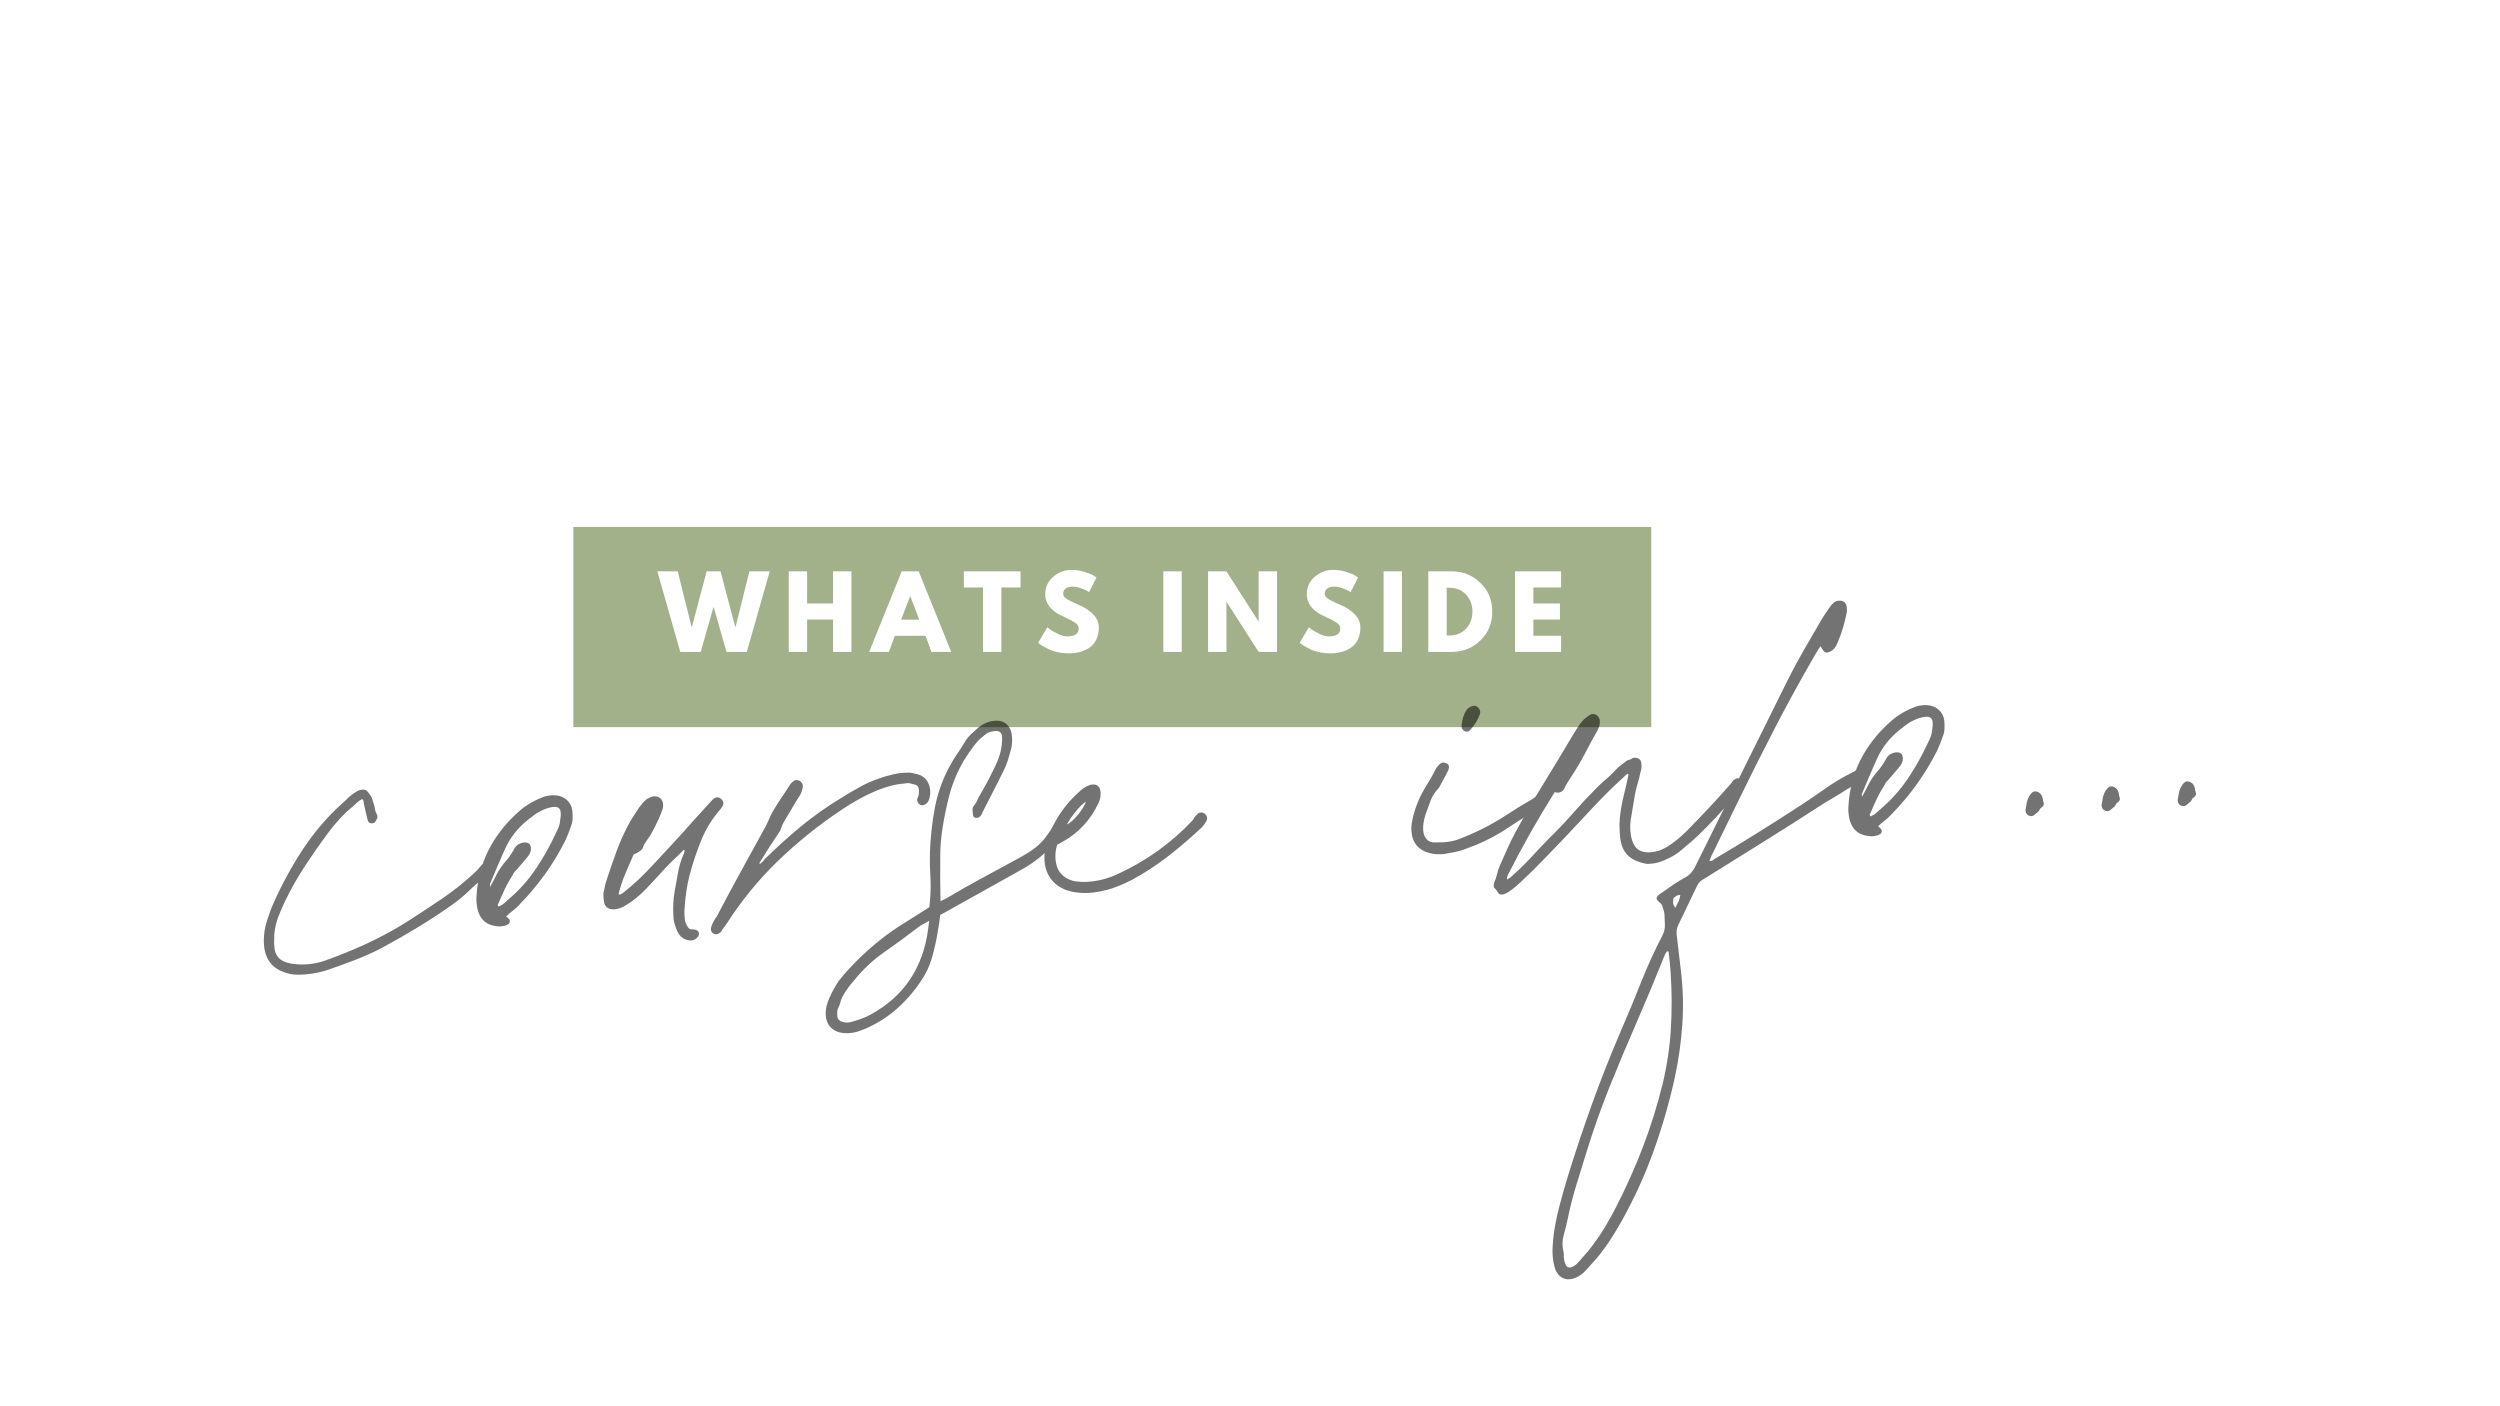<svg xmlns="http://www.w3.org/2000/svg" xmlns:xlink="http://www.w3.org/1999/xlink" width="1920" zoomAndPan="magnify" viewBox="0 0 1440 810" height="1080" preserveAspectRatio="xMidYMid meet" version="1.0"><defs><filter x="0%" y="0%" width="100%" height="100%" id="8347a5013a"><feColorMatrix values="0 0 0 0 1 0 0 0 0 1 0 0 0 0 1 0 0 0 1 0" color-interpolation-filters="sRGB"/></filter><g/><mask id="b5522bc93e"><g filter="url(#8347a5013a)"><rect x="-144" width="1728" fill="#000000" y="-81" height="972" fill-opacity="0.55"/></g></mask><clipPath id="84951eb0c7"><rect x="0" width="1178" y="0" height="641"/></clipPath></defs><rect x="-144" width="1728" fill="#ffffff" y="-81" height="972" fill-opacity="1"/><rect x="-144" width="1728" fill="#ffffff" y="-81" height="972" fill-opacity="1"/><path fill="#a3b18a" d="M 330.242 303.523 L 951.117 303.523 L 951.117 418.84 L 330.242 418.84 L 330.242 303.523 " fill-opacity="1" fill-rule="nonzero"/><g fill="#ffffff" fill-opacity="1"><g transform="translate(379.465, 375.503)"><g><path d="M 38.984 0 L 31.562 -26.047 L 24.125 0 L 12.375 0 L -0.844 -46.406 L 10.906 -46.406 L 18.844 -14.562 L 19.125 -14.562 L 27.562 -46.406 L 35.547 -46.406 L 43.984 -14.562 L 44.266 -14.562 L 52.203 -46.406 L 63.906 -46.406 L 50.688 0 Z M 38.984 0 "/></g></g></g><g fill="#ffffff" fill-opacity="1"><g transform="translate(450.938, 375.503)"><g><path d="M 13.953 -18.625 L 13.953 0 L 3.375 0 L 3.375 -46.406 L 13.953 -46.406 L 13.953 -27.906 L 28.906 -27.906 L 28.906 -46.406 L 39.484 -46.406 L 39.484 0 L 28.906 0 L 28.906 -18.625 Z M 13.953 -18.625 "/></g></g></g><g fill="#ffffff" fill-opacity="1"><g transform="translate(502.223, 375.503)"><g><path d="M 26.938 -46.406 L 45.672 0 L 34.312 0 L 30.875 -9.281 L 13.219 -9.281 L 9.781 0 L -1.578 0 L 17.156 -46.406 Z M 27.281 -18.562 L 22.109 -32.062 L 22 -32.062 L 16.812 -18.562 Z M 27.281 -18.562 "/></g></g></g><g fill="#ffffff" fill-opacity="1"><g transform="translate(554.746, 375.503)"><g><path d="M 0.453 -37.125 L 0.453 -46.406 L 33.078 -46.406 L 33.078 -37.125 L 22.047 -37.125 L 22.047 0 L 11.469 0 L 11.469 -37.125 Z M 0.453 -37.125 "/></g></g></g><g fill="#ffffff" fill-opacity="1"><g transform="translate(596.698, 375.503)"><g><path d="M 20.469 -47.25 C 22.988 -47.25 25.445 -46.883 27.844 -46.156 C 30.238 -45.426 32.02 -44.703 33.188 -43.984 L 34.875 -42.859 L 30.594 -34.422 C 30.258 -34.648 29.789 -34.941 29.188 -35.297 C 28.594 -35.648 27.469 -36.125 25.812 -36.719 C 24.164 -37.32 22.629 -37.625 21.203 -37.625 C 19.441 -37.625 18.082 -37.25 17.125 -36.5 C 16.164 -35.75 15.688 -34.738 15.688 -33.469 C 15.688 -32.832 15.91 -32.238 16.359 -31.688 C 16.816 -31.145 17.586 -30.566 18.672 -29.953 C 19.766 -29.336 20.723 -28.844 21.547 -28.469 C 22.367 -28.094 23.645 -27.531 25.375 -26.781 C 28.375 -25.5 30.93 -23.758 33.047 -21.562 C 35.16 -19.375 36.219 -16.895 36.219 -14.125 C 36.219 -11.457 35.738 -9.129 34.781 -7.141 C 33.832 -5.148 32.52 -3.594 30.844 -2.469 C 29.176 -1.344 27.332 -0.508 25.312 0.031 C 23.289 0.57 21.098 0.844 18.734 0.844 C 16.703 0.844 14.711 0.633 12.766 0.219 C 10.816 -0.188 9.188 -0.695 7.875 -1.312 C 6.562 -1.938 5.379 -2.547 4.328 -3.141 C 3.273 -3.742 2.508 -4.254 2.031 -4.672 L 1.297 -5.281 L 6.578 -14.172 C 7.023 -13.797 7.645 -13.316 8.438 -12.734 C 9.227 -12.16 10.625 -11.383 12.625 -10.406 C 14.633 -9.426 16.406 -8.938 17.938 -8.938 C 22.406 -8.938 24.641 -10.457 24.641 -13.5 C 24.641 -14.133 24.477 -14.723 24.156 -15.266 C 23.844 -15.816 23.281 -16.363 22.469 -16.906 C 21.664 -17.445 20.953 -17.875 20.328 -18.188 C 19.711 -18.508 18.703 -19 17.297 -19.656 C 15.891 -20.312 14.848 -20.812 14.172 -21.156 C 11.359 -22.539 9.18 -24.27 7.641 -26.344 C 6.109 -28.426 5.344 -30.672 5.344 -33.078 C 5.344 -37.234 6.879 -40.633 9.953 -43.281 C 13.023 -45.926 16.531 -47.25 20.469 -47.25 Z M 20.469 -47.25 "/></g></g></g><g fill="#ffffff" fill-opacity="1"><g transform="translate(642.923, 375.503)"><g/></g></g><g fill="#ffffff" fill-opacity="1"><g transform="translate(666.712, 375.503)"><g><path d="M 13.953 -46.406 L 13.953 0 L 3.375 0 L 3.375 -46.406 Z M 13.953 -46.406 "/></g></g></g><g fill="#ffffff" fill-opacity="1"><g transform="translate(692.47, 375.503)"><g><path d="M 13.953 -28.797 L 13.953 0 L 3.375 0 L 3.375 -46.406 L 13.953 -46.406 L 32.406 -17.609 L 32.516 -17.609 L 32.516 -46.406 L 43.094 -46.406 L 43.094 0 L 32.516 0 L 14.062 -28.797 Z M 13.953 -28.797 "/></g></g></g><g fill="#ffffff" fill-opacity="1"><g transform="translate(747.354, 375.503)"><g><path d="M 20.469 -47.25 C 22.988 -47.25 25.445 -46.883 27.844 -46.156 C 30.238 -45.426 32.02 -44.703 33.188 -43.984 L 34.875 -42.859 L 30.594 -34.422 C 30.258 -34.648 29.789 -34.941 29.188 -35.297 C 28.594 -35.648 27.469 -36.125 25.812 -36.719 C 24.164 -37.32 22.629 -37.625 21.203 -37.625 C 19.441 -37.625 18.082 -37.25 17.125 -36.5 C 16.164 -35.75 15.688 -34.738 15.688 -33.469 C 15.688 -32.832 15.91 -32.238 16.359 -31.688 C 16.816 -31.145 17.586 -30.566 18.672 -29.953 C 19.766 -29.336 20.723 -28.844 21.547 -28.469 C 22.367 -28.094 23.645 -27.531 25.375 -26.781 C 28.375 -25.5 30.93 -23.758 33.047 -21.562 C 35.16 -19.375 36.219 -16.895 36.219 -14.125 C 36.219 -11.457 35.738 -9.129 34.781 -7.141 C 33.832 -5.148 32.52 -3.594 30.844 -2.469 C 29.176 -1.344 27.332 -0.508 25.312 0.031 C 23.289 0.57 21.098 0.844 18.734 0.844 C 16.703 0.844 14.711 0.633 12.766 0.219 C 10.816 -0.188 9.188 -0.695 7.875 -1.312 C 6.562 -1.938 5.379 -2.547 4.328 -3.141 C 3.273 -3.742 2.508 -4.254 2.031 -4.672 L 1.297 -5.281 L 6.578 -14.172 C 7.023 -13.797 7.645 -13.316 8.438 -12.734 C 9.227 -12.16 10.625 -11.383 12.625 -10.406 C 14.633 -9.426 16.406 -8.938 17.938 -8.938 C 22.406 -8.938 24.641 -10.457 24.641 -13.5 C 24.641 -14.133 24.477 -14.723 24.156 -15.266 C 23.844 -15.816 23.281 -16.363 22.469 -16.906 C 21.664 -17.445 20.953 -17.875 20.328 -18.188 C 19.711 -18.508 18.703 -19 17.297 -19.656 C 15.891 -20.312 14.848 -20.812 14.172 -21.156 C 11.359 -22.539 9.18 -24.27 7.641 -26.344 C 6.109 -28.426 5.344 -30.672 5.344 -33.078 C 5.344 -37.234 6.879 -40.633 9.953 -43.281 C 13.023 -45.926 16.531 -47.25 20.469 -47.25 Z M 20.469 -47.25 "/></g></g></g><g fill="#ffffff" fill-opacity="1"><g transform="translate(793.579, 375.503)"><g><path d="M 13.953 -46.406 L 13.953 0 L 3.375 0 L 3.375 -46.406 Z M 13.953 -46.406 "/></g></g></g><g fill="#ffffff" fill-opacity="1"><g transform="translate(819.336, 375.503)"><g><path d="M 3.375 -46.406 L 16.812 -46.406 C 23.27 -46.406 28.785 -44.203 33.359 -39.797 C 37.93 -35.391 40.219 -29.867 40.219 -23.234 C 40.219 -16.555 37.938 -11.016 33.375 -6.609 C 28.82 -2.203 23.301 0 16.812 0 L 3.375 0 Z M 13.953 -9.453 L 15.578 -9.453 C 19.441 -9.453 22.602 -10.754 25.062 -13.359 C 27.52 -15.961 28.766 -19.234 28.797 -23.172 C 28.797 -27.109 27.566 -30.391 25.109 -33.016 C 22.66 -35.641 19.484 -36.953 15.578 -36.953 L 13.953 -36.953 Z M 13.953 -9.453 "/></g></g></g><g fill="#ffffff" fill-opacity="1"><g transform="translate(869.273, 375.503)"><g><path d="M 29.922 -46.406 L 29.922 -37.125 L 13.953 -37.125 L 13.953 -27.906 L 29.25 -27.906 L 29.25 -18.625 L 13.953 -18.625 L 13.953 -9.281 L 29.922 -9.281 L 29.922 0 L 3.375 0 L 3.375 -46.406 Z M 29.922 -46.406 "/></g></g></g><g mask="url(#b5522bc93e)"><g transform="matrix(1, 0, 0, 1, 124, 148)"><g clip-path="url(#84951eb0c7)"><g fill="#000000" fill-opacity="1"><g transform="translate(47.822, 408.569)"><g><path d="M 0.094 4.875 C -3.145 4.945 -6.445 4.25 -9.812 2.781 C -16.383 -0.062 -19.738 -5.801 -19.875 -14.438 C -19.863 -18.551 -19.27 -22.414 -18.094 -26.031 C -17.508 -27.914 -16.883 -29.766 -16.219 -31.578 C -15.562 -33.398 -14.859 -35.113 -14.109 -36.719 C -9.285 -47.531 -3.648 -57.828 2.797 -67.609 C 9.242 -77.391 16.883 -86.254 25.719 -94.203 C 26.645 -94.973 27.539 -95.812 28.406 -96.719 C 29.281 -97.625 30.191 -98.398 31.141 -99.047 L 33.984 -100.906 C 34.672 -101.227 35.258 -101.441 35.75 -101.547 C 36.238 -101.66 36.695 -101.727 37.125 -101.75 C 38.258 -101.832 39.172 -101.473 39.859 -100.672 C 40.547 -99.867 41.203 -98.988 41.828 -98.031 C 42.148 -97.488 42.398 -96.938 42.578 -96.375 C 42.766 -95.82 42.945 -95.195 43.125 -94.5 C 43.633 -93.258 43.961 -92.039 44.109 -90.844 C 44.254 -89.645 44.656 -88.5 45.312 -87.406 C 45.457 -87.133 45.547 -86.785 45.578 -86.359 C 45.617 -85.805 45.508 -85.305 45.25 -84.859 C 45 -84.422 44.75 -83.977 44.5 -83.531 C 44.258 -82.801 43.57 -82.398 42.438 -82.328 C 41.176 -82.242 40.363 -82.832 40 -84.094 C 39.812 -84.789 39.617 -85.555 39.422 -86.391 C 39.223 -87.223 39.02 -88.062 38.812 -88.906 L 37.609 -94.344 C 37.742 -94.633 37.727 -94.914 37.562 -95.188 C 37.395 -95.457 37.148 -95.867 36.828 -96.422 C 35.742 -95.785 34.766 -95.082 33.891 -94.312 C 33.023 -93.539 32.191 -92.781 31.391 -92.031 C 26.004 -87.562 21.102 -82.281 16.688 -76.188 C 12.258 -70.219 7.984 -64.082 3.859 -57.781 C -0.266 -51.488 -4.008 -44.898 -7.375 -38.016 C -8.875 -34.93 -10.227 -31.828 -11.438 -28.703 C -12.656 -25.578 -13.438 -22.297 -13.781 -18.859 C -13.883 -18.297 -13.91 -17.66 -13.859 -16.953 C -13.816 -16.254 -13.848 -15.547 -13.953 -14.828 C -13.973 -13.117 -13.863 -11.426 -13.625 -9.75 C -12.938 -5.812 -10.566 -3.27 -6.516 -2.125 C -5.359 -1.77 -4.207 -1.523 -3.062 -1.391 C -1.914 -1.254 -0.844 -1.148 0.156 -1.078 C 5.551 -0.867 10.602 -1.586 15.312 -3.234 C 20.02 -4.891 24.582 -6.645 29 -8.5 C 34.801 -10.863 40.516 -13.473 46.141 -16.328 C 51.766 -19.18 57.098 -22.188 62.141 -25.344 C 69.078 -29.77 75.906 -34.258 82.625 -38.812 C 89.344 -43.375 95.641 -48.395 101.516 -53.875 C 102.586 -54.801 103.551 -55.828 104.406 -56.953 C 105.258 -58.078 106.227 -59.023 107.312 -59.797 C 107.844 -60.117 108.344 -60.469 108.812 -60.844 C 109.289 -61.227 109.816 -61.375 110.391 -61.281 C 111.535 -61.207 112.422 -60.691 113.047 -59.734 C 113.68 -58.785 113.68 -57.727 113.047 -56.562 C 112.422 -55.227 111.633 -54.254 110.688 -53.641 C 106.477 -50.816 102.641 -47.691 99.172 -44.266 C 95.711 -40.836 91.953 -37.723 87.891 -34.922 C 81.648 -30.535 75.254 -26.352 68.703 -22.375 C 62.16 -18.395 55.469 -14.555 48.625 -10.859 C 43.414 -8.098 38.008 -5.648 32.406 -3.516 C 26.812 -1.379 21.172 0.656 15.484 2.594 C 12.973 3.32 10.414 3.879 7.812 4.266 C 5.219 4.648 2.645 4.852 0.094 4.875 Z M 0.094 4.875 "/></g></g></g><g fill="#000000" fill-opacity="1"><g transform="translate(161.106, 401.125)"><g><path d="M 3.234 -15.531 C 2.672 -15.488 2.176 -15.488 1.75 -15.531 C 1.32 -15.582 0.816 -15.656 0.234 -15.75 C -6.492 -16.727 -10.129 -21.379 -10.672 -29.703 C -10.754 -30.984 -10.727 -32.227 -10.594 -33.438 C -10.457 -34.645 -10.363 -35.82 -10.312 -36.969 C -9.207 -46.258 -6.523 -54.656 -2.266 -62.156 C 1.984 -69.664 7.598 -76.422 14.578 -82.422 C 16.586 -84.109 18.723 -85.594 20.984 -86.875 C 23.242 -88.156 25.547 -89.234 27.891 -90.109 C 29.422 -90.617 30.895 -90.922 32.312 -91.016 C 35.977 -91.254 38.898 -90.453 41.078 -88.609 C 43.254 -86.773 44.438 -84.375 44.625 -81.406 C 44.719 -79.988 44.738 -78.602 44.688 -77.25 C 44.633 -75.906 44.359 -74.648 43.859 -73.484 C 43.391 -72.047 42.852 -70.555 42.25 -69.016 C 41.645 -67.484 41.031 -66.062 40.406 -64.75 C 33.633 -51.27 24.738 -38.914 13.719 -27.688 C 12.781 -26.633 11.641 -25.602 10.297 -24.594 C 8.953 -23.594 7.68 -22.484 6.484 -21.266 L 7.594 -20.266 C 8.207 -19.742 8.531 -19.203 8.562 -18.641 C 8.633 -17.648 8.113 -16.91 7 -16.422 C 6.039 -15.93 4.785 -15.633 3.234 -15.531 Z M 2.047 -26.922 L 3.078 -27.422 C 4.18 -27.922 5.133 -28.586 5.938 -29.422 C 6.738 -30.254 7.547 -30.984 8.359 -31.609 C 14.254 -36.672 19.363 -42.426 23.688 -48.875 C 28.008 -55.32 31.785 -62.062 35.016 -69.094 C 35.641 -70.27 36.195 -71.473 36.688 -72.703 C 37.176 -73.93 37.453 -75.191 37.516 -76.484 C 37.609 -77.203 37.703 -77.879 37.797 -78.516 C 37.898 -79.16 37.926 -79.836 37.875 -80.547 L 37.844 -81.188 C 37.688 -83.445 36.41 -84.5 34.016 -84.344 C 32.742 -84.258 31.551 -84.035 30.438 -83.672 C 29.332 -83.316 28.227 -82.891 27.125 -82.391 C 25.613 -81.711 24.18 -80.867 22.828 -79.859 C 21.473 -78.859 20.125 -77.82 18.781 -76.75 C 12.988 -72.094 8.641 -66.516 5.734 -60.016 C 2.828 -53.523 -0.031 -46.852 -2.844 -40 C -2.969 -39.852 -2.988 -39.641 -2.906 -39.359 C -2.82 -39.086 -2.828 -38.664 -2.922 -38.094 C -2.16 -39.414 -1.43 -40.738 -0.734 -42.062 C -0.035 -43.383 0.551 -44.562 1.031 -45.594 C 2.414 -48.227 4.098 -50.672 6.078 -52.922 C 8.066 -55.18 9.754 -57.633 11.141 -60.281 C 11.91 -61.602 12.844 -62.516 13.938 -63.016 C 14.207 -63.172 14.617 -63.336 15.172 -63.516 C 15.723 -63.703 16.285 -63.812 16.859 -63.844 C 19.266 -64 20.547 -62.953 20.703 -60.703 C 20.816 -58.859 20.145 -57.109 18.688 -55.453 L 12.969 -48.703 C 12.438 -48.098 11.898 -47.531 11.359 -47 C 10.828 -46.477 10.445 -45.852 10.219 -45.125 C 8.551 -42.602 7.094 -40.023 5.844 -37.391 C 4.594 -34.754 3.352 -31.977 2.125 -29.062 C 2 -28.77 1.844 -28.473 1.656 -28.172 C 1.469 -27.879 1.598 -27.461 2.047 -26.922 Z M 2.047 -26.922 "/></g></g></g><g fill="#000000" fill-opacity="1"><g transform="translate(237.546, 396.103)"><g><path d="M 34.922 -2.516 C 32.641 -2.93 30.789 -4.156 29.375 -6.188 C 28.727 -7.27 28.227 -8.332 27.875 -9.375 C 27.531 -10.426 27.18 -11.504 26.828 -12.609 C 26.629 -13.305 26.504 -14.039 26.453 -14.812 C 26.398 -15.594 26.359 -16.266 26.328 -16.828 C 26.172 -19.223 26.156 -21.594 26.281 -23.938 C 26.406 -26.281 26.68 -28.609 27.109 -30.922 C 27.734 -34.359 28.352 -37.832 28.969 -41.344 C 29.582 -44.863 30.566 -48.227 31.922 -51.438 C 32.422 -52.457 32.719 -53.398 32.812 -54.266 L 32.344 -54.656 L 28.969 -51.234 C 25.75 -48.336 22.656 -45.227 19.688 -41.906 C 16.719 -38.594 13.703 -35.348 10.641 -32.172 C 8.922 -30.359 7.082 -28.645 5.125 -27.031 C 3.176 -25.414 1.113 -23.969 -1.062 -22.688 C -2.02 -22.062 -3.082 -21.531 -4.25 -21.094 C -5.426 -20.656 -6.508 -20.406 -7.5 -20.344 C -11.445 -20.082 -13.551 -21.926 -13.812 -25.875 L -13.906 -27.156 C -13.938 -27.719 -13.969 -28.242 -14 -28.734 C -14.031 -29.234 -13.992 -29.703 -13.891 -30.141 C -13.648 -31.016 -13.453 -31.879 -13.297 -32.734 C -13.148 -33.598 -12.969 -34.457 -12.75 -35.312 C -10.75 -41.539 -8.633 -47.703 -6.406 -53.797 C -4.176 -59.898 -1.477 -65.754 1.688 -71.359 C 2.457 -72.68 3.266 -73.973 4.109 -75.234 C 4.953 -76.492 5.82 -77.797 6.719 -79.141 C 7.363 -80.023 8.047 -80.879 8.766 -81.703 C 9.492 -82.535 10.266 -83.258 11.078 -83.875 C 11.766 -84.207 12.414 -84.535 13.031 -84.859 C 13.656 -85.18 14.32 -85.363 15.031 -85.406 C 16.582 -85.508 17.844 -85.133 18.812 -84.281 C 19.781 -83.438 20.316 -82.234 20.422 -80.672 C 20.484 -79.68 20.336 -78.676 19.984 -77.656 C 19.641 -76.645 19.281 -75.707 18.906 -74.844 C 18.039 -72.781 17.109 -70.723 16.109 -68.672 C 15.109 -66.629 14.039 -64.648 12.906 -62.734 C 12.258 -61.703 11.508 -60.625 10.656 -59.5 C 9.801 -58.383 9.203 -57.25 8.859 -56.094 C 8.754 -55.52 8.438 -55.004 7.906 -54.547 C 7.375 -54.086 6.832 -53.695 6.281 -53.375 C 5.875 -53.062 5.426 -52.816 4.938 -52.641 C 4.457 -52.473 3.945 -52.234 3.406 -51.922 C 1.789 -48.266 0.188 -44.539 -1.406 -40.75 C -3 -36.957 -4.301 -33.039 -5.312 -29 C -5.176 -29.008 -5.066 -28.984 -4.984 -28.922 C -4.91 -28.859 -4.805 -28.828 -4.672 -28.828 C -4.098 -28.867 -3.645 -29.039 -3.312 -29.344 C -2.977 -29.645 -2.672 -29.879 -2.391 -30.047 C 0.566 -32.359 3.414 -34.805 6.156 -37.391 C 8.895 -39.984 11.523 -42.645 14.047 -45.375 C 18.148 -49.758 22.188 -54.098 26.156 -58.391 C 30.125 -62.691 34.086 -67.098 38.047 -71.609 C 39.629 -73.422 41.211 -75.156 42.797 -76.812 C 44.391 -78.477 46.051 -80.297 47.781 -82.266 C 48.551 -83.16 49.145 -83.766 49.562 -84.078 C 50.238 -84.547 50.859 -84.801 51.422 -84.844 C 52.273 -84.895 53.078 -84.586 53.828 -83.922 C 55.18 -82.734 55.477 -81.406 54.719 -79.938 C 54.219 -79.07 53.836 -78.484 53.578 -78.172 C 48.828 -72.754 45.102 -66.766 42.406 -60.203 C 39.719 -53.641 37.469 -46.898 35.656 -39.984 C 34.863 -36.953 34.25 -33.898 33.812 -30.828 C 33.375 -27.754 33.047 -24.645 32.828 -21.5 C 32.723 -20.781 32.664 -20 32.656 -19.156 C 32.645 -18.312 32.664 -17.535 32.719 -16.828 C 32.781 -15.836 32.867 -14.922 32.984 -14.078 C 33.109 -13.234 33.422 -12.332 33.922 -11.375 C 34.242 -10.688 34.633 -10.07 35.094 -9.531 C 35.562 -8.988 36.219 -8.75 37.062 -8.812 C 37.625 -8.844 38.336 -8.75 39.203 -8.531 C 40.367 -8.188 40.988 -7.445 41.062 -6.312 C 41.102 -5.613 40.859 -4.961 40.328 -4.359 C 38.891 -2.691 37.086 -2.078 34.922 -2.516 Z M 34.922 -2.516 "/></g></g></g><g fill="#000000" fill-opacity="1"><g transform="translate(318.856, 390.76)"><g><path d="M 92.641 -85.406 C 93.242 -82.758 93.062 -80.195 92.094 -77.719 C 91.352 -76.113 90.207 -75.188 88.656 -74.938 C 87.664 -74.875 86.863 -75.211 86.25 -75.953 C 85.633 -76.691 85.363 -77.562 85.438 -78.562 C 85.562 -78.852 85.68 -79.145 85.797 -79.438 C 85.922 -79.727 86.047 -80.02 86.172 -80.312 C 86.285 -80.75 86.363 -81.145 86.406 -81.5 C 86.457 -81.852 86.469 -82.312 86.438 -82.875 C 86.488 -84.164 86.281 -85.148 85.812 -85.828 C 85.344 -86.504 84.32 -86.93 82.75 -87.109 C 81.438 -87.734 79.938 -87.848 78.25 -87.453 C 75.57 -87.273 72.977 -86.852 70.469 -86.188 C 67.969 -85.531 65.406 -84.691 62.781 -83.672 C 59.039 -82.148 55.426 -80.422 51.938 -78.484 C 48.457 -76.555 45.094 -74.488 41.844 -72.281 C 28.656 -63.488 16.457 -53.688 5.25 -42.875 C -5.945 -32.07 -15.852 -19.938 -24.469 -6.469 L -27.188 -2.672 C -27.301 -2.234 -27.562 -1.898 -27.969 -1.672 C -28.375 -1.441 -28.785 -1.172 -29.203 -0.859 C -30.172 -0.504 -31.055 -0.547 -31.859 -0.984 C -32.66 -1.422 -33.164 -2.133 -33.375 -3.125 C -33.438 -3.969 -33.227 -4.977 -32.75 -6.156 C -32.363 -6.883 -31.953 -7.688 -31.516 -8.562 C -31.078 -9.445 -30.586 -10.188 -30.047 -10.781 C -25.516 -19.438 -20.906 -28.031 -16.219 -36.562 C -11.531 -45.102 -6.848 -53.641 -2.172 -62.172 C -1.91 -62.473 -1.688 -62.875 -1.5 -63.375 C -1.32 -63.883 -1.109 -64.363 -0.859 -64.812 C -0.242 -66.133 0.375 -67.488 1 -68.875 C 1.625 -70.258 2.32 -71.547 3.094 -72.734 C 4.5 -75.086 5.941 -77.344 7.422 -79.5 C 8.91 -81.656 10.301 -83.766 11.594 -85.828 C 11.844 -86.273 12.129 -86.719 12.453 -87.156 C 12.773 -87.602 13.141 -87.984 13.547 -88.297 C 14.742 -89.516 16.148 -89.754 17.766 -89.016 C 19.234 -87.973 19.816 -86.66 19.516 -85.078 C 19.41 -84.504 19.238 -83.852 19 -83.125 C 18.77 -82.406 18.461 -81.676 18.078 -80.938 C 16.523 -78.562 14.984 -76.047 13.453 -73.391 C 11.93 -70.742 10.406 -68.164 8.875 -65.656 C 7.969 -64.176 7.41 -62.93 7.203 -61.922 C 7.066 -61.641 6.941 -61.352 6.828 -61.062 C 6.711 -60.781 6.598 -60.492 6.484 -60.203 C 2.453 -54.254 -1.41 -48.254 -5.109 -42.203 C -5.254 -42.191 -5.32 -42.113 -5.312 -41.969 C -5.301 -41.82 -5.363 -41.676 -5.5 -41.531 C -5.195 -41.27 -5.047 -41.141 -5.047 -41.141 C -4.504 -41.598 -4.035 -42.016 -3.641 -42.391 C -3.242 -42.773 -2.91 -43.191 -2.641 -43.641 C 4.129 -50.328 11.145 -56.672 18.406 -62.672 C 25.676 -68.672 33.406 -74.141 41.594 -79.078 C 45.133 -81.297 48.719 -83.41 52.344 -85.422 C 55.969 -87.43 59.859 -89.145 64.016 -90.562 C 66.516 -91.426 69.055 -92.156 71.641 -92.75 C 74.234 -93.352 76.875 -93.672 79.562 -93.703 C 80.688 -93.773 81.719 -93.703 82.656 -93.484 C 83.594 -93.266 84.562 -93.047 85.562 -92.828 C 89.32 -91.797 91.68 -89.32 92.641 -85.406 Z M 92.641 -85.406 "/></g></g></g><g fill="#000000" fill-opacity="1"><g transform="translate(419.012, 384.179)"><g><path d="M -53.938 62.891 C -57.883 63.148 -61.051 62.363 -63.438 60.531 C -65.832 58.695 -67.141 56.082 -67.359 52.688 C -67.473 50.863 -67.336 49.117 -66.953 47.453 C -66.566 45.797 -66.004 44.172 -65.266 42.578 C -64.148 40.086 -62.953 37.77 -61.672 35.625 C -60.398 33.488 -58.906 31.441 -57.188 29.484 C -50.332 21.66 -43.055 14.727 -35.359 8.688 C -31.461 5.613 -27.473 2.805 -23.391 0.266 C -19.305 -2.273 -15.285 -4.812 -11.328 -7.344 L -7.656 -9.719 L -7.297 -14.188 C -6.891 -18.613 -6.832 -23.086 -7.125 -27.609 C -7.426 -32.129 -7.508 -36.586 -7.375 -40.984 C -7.082 -49.516 -6.176 -57.941 -4.656 -66.266 C -3.145 -74.586 -0.379 -82.566 3.641 -90.203 C 5.023 -92.848 6.594 -95.43 8.344 -97.953 C 10.094 -100.484 11.797 -103.145 13.453 -105.938 C 14.223 -107.125 15.145 -108.211 16.219 -109.203 C 17.289 -110.203 18.426 -111.238 19.625 -112.312 C 22.844 -115.207 26.359 -116.785 30.172 -117.047 C 32.984 -117.223 35.258 -116.484 37 -114.828 C 38.75 -113.18 39.727 -110.727 39.938 -107.469 C 40.094 -105.07 39.895 -102.789 39.344 -100.625 C 38.77 -98.469 38.16 -96.336 37.516 -94.234 C 36.879 -92.141 36.051 -90.133 35.031 -88.219 L 31.094 -80.297 L 22.984 -64.453 C 22.867 -64.023 22.719 -63.629 22.531 -63.266 C 22.344 -62.898 22.113 -62.57 21.844 -62.281 C 21.195 -61.52 20.52 -61.117 19.812 -61.078 C 18.258 -60.973 17.43 -61.691 17.328 -63.234 C 17.266 -64.223 17.207 -65.109 17.156 -65.891 C 17.102 -66.672 17.336 -67.359 17.859 -67.953 C 18.523 -68.711 19.047 -69.488 19.422 -70.281 C 19.797 -71.082 20.164 -71.852 20.531 -72.594 L 25.484 -81.422 C 27.504 -85.242 29.258 -88.766 30.75 -91.984 C 31.625 -93.879 32.348 -95.801 32.922 -97.75 C 33.504 -99.707 33.875 -101.613 34.031 -103.469 C 34.125 -104.188 34.18 -104.898 34.203 -105.609 C 34.234 -106.328 34.223 -107.035 34.172 -107.734 C 34.016 -110.141 32.738 -111.266 30.344 -111.109 C 29.352 -111.035 28.332 -110.859 27.281 -110.578 C 26.238 -110.297 25.383 -109.852 24.719 -109.25 C 23.508 -108.312 22.438 -107.422 21.5 -106.578 C 20.562 -105.742 19.633 -104.727 18.719 -103.531 C 16.363 -100.539 14.098 -97.273 11.922 -93.734 C 8.348 -87.535 5.68 -81.117 3.922 -74.484 C 2.16 -67.848 0.742 -60.945 -0.328 -53.781 C -1.016 -49.062 -1.379 -44.359 -1.422 -39.672 C -1.473 -34.992 -1.484 -30.242 -1.453 -25.422 L -1.281 -13.094 C -0.594 -13.426 -0.008 -13.711 0.469 -13.953 C 0.945 -14.203 1.395 -14.414 1.812 -14.594 C 8.488 -18.562 15.25 -22.398 22.094 -26.109 C 28.938 -29.828 35.785 -33.539 42.641 -37.25 C 45.109 -38.551 47.633 -40.031 50.219 -41.688 C 52.801 -43.344 55.02 -45.156 56.875 -47.125 C 58.332 -48.645 59.898 -50.66 61.578 -53.172 C 63.266 -55.691 64.242 -57.035 64.516 -57.203 C 65.191 -57.672 65.812 -57.926 66.375 -57.969 C 67.082 -58.008 67.582 -57.969 67.875 -57.844 C 69.344 -57.094 69.984 -56 69.797 -54.562 C 69.672 -54.125 69.484 -53.688 69.234 -53.25 C 68.984 -52.812 68.727 -52.367 68.469 -51.922 C 67.977 -50.898 67.336 -49.938 66.547 -49.031 C 65.754 -48.133 64.961 -47.227 64.172 -46.312 C 58.891 -40.301 52.484 -35.207 44.953 -31.031 L 7.828 -10.312 C 6.316 -9.5 4.812 -8.648 3.312 -7.766 C 1.812 -6.879 0.238 -6.035 -1.406 -5.234 C -1.594 -3.805 -1.805 -2.227 -2.047 -0.5 C -2.297 1.219 -2.578 2.93 -2.891 4.641 C -3.691 9.516 -4.781 14.41 -6.156 19.328 C -7.539 24.242 -9.727 28.859 -12.719 33.172 C -16.457 38.797 -20.832 43.863 -25.844 48.375 C -30.863 52.895 -36.539 56.641 -42.875 59.609 C -44.664 60.422 -46.461 61.141 -48.266 61.766 C -50.066 62.391 -51.957 62.766 -53.938 62.891 Z M -52.438 56.406 C -50.5 55.852 -48.66 55.27 -46.922 54.656 C -45.18 54.039 -43.426 53.254 -41.656 52.297 C -31.938 46.984 -24.332 40.207 -18.844 31.969 C -13.363 23.738 -9.914 14.266 -8.5 3.547 L -7.781 -1.828 C -9.145 -1.023 -10.375 -0.344 -11.469 0.219 C -12.562 0.789 -13.582 1.457 -14.531 2.219 C -20.738 7.031 -27.062 11.664 -33.5 16.125 C -39.938 20.594 -45.648 25.898 -50.641 32.047 C -51.953 33.547 -53.227 35.113 -54.469 36.75 C -55.707 38.395 -56.836 40.176 -57.859 42.094 C -58.336 43.102 -58.719 44.188 -59 45.344 C -59.281 46.5 -59.738 47.664 -60.375 48.844 C -60.625 49.426 -60.758 50.109 -60.781 50.891 C -60.801 51.672 -60.785 52.414 -60.734 53.125 C -60.641 54.676 -59.719 55.75 -57.969 56.344 C -56.094 56.938 -54.25 56.957 -52.438 56.406 Z M -52.438 56.406 "/></g></g></g><g fill="#000000" fill-opacity="1"><g transform="translate(489.1, 379.574)"><g><path d="M 14.438 -13.281 C 11.195 -13.07 7.922 -13.281 4.609 -13.906 C -0.129 -14.883 -3.914 -16.941 -6.75 -20.078 C -9.582 -23.223 -11.148 -27.125 -11.453 -31.781 C -11.641 -34.613 -11.398 -37.469 -10.734 -40.344 C -10.078 -43.219 -9.191 -45.973 -8.078 -48.609 C -4.141 -57.648 1.516 -65.391 8.891 -71.828 C 9.691 -72.586 10.5 -73.242 11.312 -73.797 C 12.133 -74.348 13.023 -74.797 13.984 -75.141 C 14.816 -75.484 15.52 -75.672 16.094 -75.703 C 19.051 -75.898 20.633 -74.375 20.844 -71.125 C 20.977 -69.008 20.551 -66.926 19.562 -64.875 C 14.957 -55.07 7.93 -47.594 -1.516 -42.438 L -4.188 -40.984 C -5.008 -38.391 -5.328 -35.676 -5.141 -32.844 C -4.742 -26.914 -2 -22.914 3.094 -20.844 C 4.258 -20.344 5.453 -20.023 6.672 -19.891 C 7.891 -19.754 9.062 -19.656 10.188 -19.594 C 13.895 -19.551 17.453 -19.926 20.859 -20.719 C 24.273 -21.508 27.57 -22.648 30.75 -24.141 C 39 -27.941 46.711 -32.414 53.891 -37.562 C 61.066 -42.707 67.703 -48.531 73.797 -55.031 C 74.18 -55.633 74.535 -56.191 74.859 -56.703 C 75.18 -57.223 75.609 -57.719 76.141 -58.188 C 76.797 -59.062 77.617 -59.531 78.609 -59.594 C 79.305 -59.645 79.953 -59.477 80.547 -59.094 C 81.586 -58.32 82.141 -57.441 82.203 -56.453 C 82.242 -55.879 82.078 -55.227 81.703 -54.5 C 80.68 -52.738 79.633 -51.395 78.562 -50.469 C 72.551 -44.832 66.305 -39.492 59.828 -34.453 C 53.359 -29.422 46.426 -24.883 39.031 -20.844 C 36.844 -19.719 34.539 -18.648 32.125 -17.641 C 29.707 -16.629 27.242 -15.758 24.734 -15.031 C 23.066 -14.633 21.359 -14.27 19.609 -13.938 C 17.859 -13.613 16.133 -13.395 14.438 -13.281 Z M 1.422 -52.625 C 3.359 -53.602 5.441 -55.438 7.672 -58.125 C 9.898 -60.82 11.504 -63.41 12.484 -65.891 C 10.703 -64.785 8.664 -62.812 6.375 -59.969 C 4.082 -57.125 2.43 -54.676 1.422 -52.625 Z M 1.422 -52.625 "/></g></g></g><g fill="#000000" fill-opacity="1"><g transform="translate(572.104, 374.12)"><g/></g></g><g fill="#000000" fill-opacity="1"><g transform="translate(699.152, 365.772)"><g><path d="M 20.266 -92.766 C 18.953 -93.535 18.453 -94.785 18.766 -96.516 C 18.941 -97.953 19.234 -99.352 19.641 -100.719 C 20.047 -102.094 20.633 -103.375 21.406 -104.562 C 22.32 -105.895 23.547 -106.75 25.078 -107.125 C 26.473 -107.5 27.633 -107.082 28.562 -105.875 C 29.5 -104.664 29.719 -103.473 29.219 -102.297 C 28.133 -99.254 26.344 -96.305 23.844 -93.453 C 22.781 -92.242 21.586 -92.016 20.266 -92.766 Z M 8.562 -21.828 C 7.156 -21.734 5.77 -21.711 4.406 -21.766 C 3.051 -21.816 1.734 -22.016 0.453 -22.359 C -6.191 -24.047 -9.738 -28.348 -10.188 -35.266 C -10.289 -36.828 -10.211 -38.32 -9.953 -39.75 C -9.691 -41.188 -9.395 -42.625 -9.062 -44.062 C -8.719 -45.375 -8.336 -46.641 -7.922 -47.859 C -7.504 -49.086 -7.055 -50.289 -6.578 -51.469 C -5.234 -54.812 -3.598 -58 -1.672 -61.031 C 0.254 -64.062 2.035 -67.191 3.672 -70.422 C 3.922 -71.016 4.238 -71.535 4.625 -71.984 C 5.02 -72.43 5.422 -72.883 5.828 -73.344 C 6.473 -74.094 7.289 -74.5 8.281 -74.562 C 8.562 -74.582 8.848 -74.531 9.141 -74.406 C 9.441 -74.289 9.738 -74.164 10.031 -74.031 C 10.883 -73.945 11.352 -73.27 11.438 -72 C 11.469 -71.438 11.305 -70.711 10.953 -69.828 L 10.375 -68.734 C 8.863 -65.805 7.41 -63.094 6.016 -60.594 L 5.641 -59.922 C 3.504 -57.797 1.922 -55.383 0.891 -52.688 C -0.129 -50 -1.117 -47.281 -2.078 -44.531 C -2.547 -43.082 -2.906 -41.602 -3.156 -40.094 C -3.414 -38.594 -3.5 -37.066 -3.406 -35.516 C -3.258 -33.391 -2.57 -31.656 -1.344 -30.312 C -0.125 -28.977 1.613 -28.383 3.875 -28.531 C 4.582 -28.582 5.32 -28.598 6.094 -28.578 C 6.875 -28.555 7.617 -28.57 8.328 -28.625 C 9.867 -28.727 11.484 -28.941 13.172 -29.266 C 14.859 -29.586 16.457 -30.082 17.969 -30.75 C 22.801 -32.625 27.281 -34.617 31.406 -36.734 C 36.195 -39.18 40.801 -41.859 45.219 -44.766 C 49.645 -47.68 54.109 -50.422 58.609 -52.984 C 59.441 -53.453 60.266 -54 61.078 -54.625 C 61.891 -55.25 62.547 -56.004 63.047 -56.891 C 63.828 -57.93 64.641 -58.477 65.484 -58.531 C 65.766 -58.551 66.086 -58.5 66.453 -58.375 C 66.816 -58.258 67.223 -58.078 67.672 -57.828 C 68.535 -57.453 69.02 -56.488 69.125 -54.938 C 69.133 -54.789 69.188 -54.547 69.281 -54.203 C 69.375 -53.859 69.289 -53.535 69.031 -53.234 C 68.52 -52.203 67.992 -51.531 67.453 -51.219 C 66.922 -50.758 66.453 -50.305 66.047 -49.859 C 65.648 -49.41 65.113 -49.02 64.438 -48.688 C 58.133 -45.145 51.969 -41.332 45.938 -37.25 C 39.906 -33.176 33.57 -29.781 26.938 -27.062 C 25.133 -26.395 23.266 -25.676 21.328 -24.906 C 19.398 -24.145 17.457 -23.555 15.5 -23.141 Z M 8.562 -21.828 "/></g></g></g><g fill="#000000" fill-opacity="1"><g transform="translate(769.028, 361.18)"><g><path d="M -28.094 6.094 C -29.082 6.164 -29.82 5.719 -30.312 4.75 C -30.812 3.789 -31.504 2.914 -32.391 2.125 C -32.547 1.988 -32.629 1.852 -32.641 1.719 C -32.711 0.582 -32.566 -0.422 -32.203 -1.297 C -31.578 -2.609 -31.102 -4.02 -30.781 -5.531 C -30.457 -7.039 -29.988 -8.523 -29.375 -9.984 C -27.883 -13.336 -26.398 -16.691 -24.922 -20.047 C -23.441 -23.41 -21.816 -26.711 -20.047 -29.953 C -14.867 -39.504 -9.457 -48.859 -3.812 -58.016 C 1.832 -67.18 7.395 -76.406 12.875 -85.688 C 13.77 -87.176 14.664 -88.617 15.562 -90.016 C 16.469 -91.422 17.516 -92.805 18.703 -94.172 C 19.211 -94.773 19.805 -95.312 20.484 -95.781 C 21.172 -96.25 21.785 -96.711 22.328 -97.172 C 23.016 -97.648 23.641 -97.906 24.203 -97.938 C 25.336 -98.008 26.316 -97.645 27.141 -96.844 C 27.961 -96.051 28.41 -95.086 28.484 -93.953 C 28.566 -92.828 28.426 -91.723 28.062 -90.641 C 27.707 -89.555 27.219 -88.492 26.594 -87.453 C 24.551 -83.922 22.586 -80.316 20.703 -76.641 C 18.816 -72.973 16.781 -69.367 14.594 -65.828 C 13.707 -64.348 12.711 -62.789 11.609 -61.156 C 10.516 -59.531 9.523 -57.91 8.641 -56.297 L 7.875 -54.75 C 7.125 -53.426 5.973 -52.711 4.422 -52.609 C 3.992 -52.578 3.344 -52.676 2.469 -52.906 C -2.27 -45.363 -6.832 -37.727 -11.219 -30 C -15.602 -22.27 -19.805 -14.441 -23.828 -6.516 C -24.066 -5.93 -24.344 -5.344 -24.656 -4.75 C -24.977 -4.164 -25.047 -3.457 -24.859 -2.625 C -24.172 -2.945 -23.52 -3.375 -22.906 -3.906 C -22.301 -4.445 -21.734 -4.953 -21.203 -5.422 C -17.453 -8.773 -13.922 -12.258 -10.609 -15.875 C -7.305 -19.5 -3.926 -23.055 -0.469 -26.547 C 4.195 -31.109 8.641 -35.797 12.859 -40.609 C 17.078 -45.43 21.445 -50.117 25.969 -54.672 C 27.82 -56.629 29.859 -58.535 32.078 -60.391 C 34.297 -62.242 36.266 -64.141 37.984 -66.078 C 38.766 -66.984 39.664 -67.789 40.688 -68.5 C 41.707 -69.207 42.688 -69.945 43.625 -70.719 C 44.164 -71.188 44.785 -71.473 45.484 -71.578 C 46.18 -71.691 46.734 -71.973 47.141 -72.422 C 47.273 -72.566 47.625 -72.66 48.188 -72.703 C 50.863 -72.879 52.289 -71.629 52.469 -68.953 C 52.508 -68.254 52.484 -67.508 52.391 -66.719 C 52.305 -65.926 52.145 -65.172 51.906 -64.453 C 51.477 -62.285 50.945 -60.156 50.312 -58.062 C 49.676 -55.977 49.145 -53.852 48.719 -51.688 C 48.301 -49.258 47.891 -46.789 47.484 -44.281 C 47.086 -41.77 46.68 -39.297 46.266 -36.859 C 45.973 -34.992 45.891 -33.07 46.016 -31.094 C 46.305 -26.719 47.336 -23.422 49.109 -21.203 C 50.891 -18.984 53.754 -18.004 57.703 -18.266 C 60.805 -18.461 63.867 -19.441 66.891 -21.203 C 68.93 -22.461 70.859 -23.828 72.672 -25.297 C 74.484 -26.766 76.258 -28.336 78 -30.016 C 82.52 -34.566 86.93 -39.145 91.234 -43.75 C 95.547 -48.352 99.805 -53.062 104.016 -57.875 C 104.422 -58.332 104.75 -58.781 105 -59.219 C 105.25 -59.664 105.582 -59.973 106 -60.141 C 106.688 -60.609 107.242 -60.852 107.672 -60.875 C 108.648 -60.945 109.363 -60.785 109.812 -60.391 C 111.164 -59.191 111.531 -58.008 110.906 -56.844 C 110.508 -56.238 110.125 -55.57 109.75 -54.844 C 109.375 -54.125 108.926 -53.457 108.406 -52.844 C 104.57 -48.488 100.672 -44.156 96.703 -39.844 C 92.734 -35.539 88.613 -31.336 84.344 -27.234 C 83 -26.016 81.656 -24.828 80.312 -23.672 C 78.977 -22.523 77.57 -21.332 76.094 -20.094 C 73.414 -17.645 70.285 -15.672 66.703 -14.172 C 65.328 -13.504 63.91 -12.945 62.453 -12.5 C 60.992 -12.062 59.488 -11.789 57.938 -11.688 C 57.363 -11.645 56.828 -11.609 56.328 -11.578 C 55.836 -11.547 55.379 -11.582 54.953 -11.688 C 50.93 -12.414 47.68 -13.832 45.203 -15.938 C 42.723 -18.051 41.145 -21.066 40.469 -24.984 C 40.258 -25.961 40.129 -26.875 40.078 -27.719 C 40.023 -28.562 39.969 -29.41 39.906 -30.266 C 39.719 -33.086 39.754 -35.785 40.016 -38.359 C 40.359 -41.785 40.914 -45.188 41.688 -48.562 C 42.457 -51.945 43.234 -55.223 44.016 -58.391 L 45 -62.938 L 44.312 -63.531 L 40.109 -59.625 C 34.492 -54.438 29.102 -49.047 23.938 -43.453 C 18.781 -37.867 13.547 -32.285 8.234 -26.703 C 4.117 -22.453 0.039 -18.211 -4 -13.984 C -8.051 -9.754 -12.219 -5.656 -16.5 -1.688 C -17.426 -0.77 -18.426 0.145 -19.5 1.062 C -20.57 1.988 -21.648 2.844 -22.734 3.625 C -23.953 4.551 -25.176 5.266 -26.406 5.766 C -26.82 5.941 -27.383 6.051 -28.094 6.094 Z M -28.094 6.094 "/></g></g></g><g fill="#000000" fill-opacity="1"><g transform="translate(881.041, 353.82)"><g><path d="M -100.906 235.047 C -104.426 235.273 -107.086 233.602 -108.891 230.031 C -109.211 229.352 -109.473 228.562 -109.672 227.656 C -109.879 226.75 -110.082 225.879 -110.281 225.047 C -110.75 222.223 -110.898 219.352 -110.734 216.438 C -110.578 213.531 -110.301 210.641 -109.906 207.766 C -109.113 202.609 -108.035 197.469 -106.672 192.344 C -105.316 187.227 -103.879 182.141 -102.359 177.078 C -97.922 162.598 -93.125 148.207 -87.969 133.906 C -82.812 119.613 -77.219 105.461 -71.188 91.453 C -67.25 82.41 -63.457 73.266 -59.812 64.016 C -56.164 54.773 -52.008 45.672 -47.344 36.703 C -46.344 34.797 -45.926 32.57 -46.094 30.031 C -46.195 28.488 -46.254 27.039 -46.266 25.688 C -46.285 24.344 -46.555 22.977 -47.078 21.594 C -47.254 20.906 -47.469 20.25 -47.719 19.625 C -47.977 19.008 -48.484 18.438 -49.234 17.906 C -50.285 16.977 -50.828 16.234 -50.859 15.672 C -50.922 14.816 -50.203 13.922 -48.703 12.984 C -46.266 11.254 -43.789 9.531 -41.281 7.812 C -38.77 6.102 -36.281 4.594 -33.812 3.281 C -32.727 2.645 -31.789 1.875 -31 0.969 C -30.207 0.07 -29.492 -0.961 -28.859 -2.141 L 24.672 -110.094 C 27.672 -116.102 30.922 -122.129 34.422 -128.172 C 37.922 -134.211 41.395 -140.18 44.844 -146.078 C 45.488 -147.109 46.133 -148.07 46.781 -148.969 C 47.438 -149.863 48.086 -150.828 48.734 -151.859 C 49.641 -153.191 50.629 -154.25 51.703 -155.031 C 52.379 -155.508 53.145 -155.773 54 -155.828 C 56.957 -156.023 58.531 -154.645 58.719 -151.688 C 58.75 -151.258 58.773 -150.832 58.797 -150.406 C 58.828 -149.988 58.797 -149.562 58.703 -149.125 C 57.535 -142.945 55.781 -137.156 53.438 -131.75 C 53.195 -131.164 52.891 -130.508 52.516 -129.781 C 52.141 -129.051 51.617 -128.379 50.953 -127.766 C 50.148 -127.004 49.188 -126.445 48.062 -126.094 C 46.688 -125.57 45.438 -126.344 44.312 -128.406 L 43.594 -129.609 C 42.676 -128.43 41.773 -127.031 40.891 -125.406 C 32.734 -111.406 24.91 -97.176 17.422 -82.719 C 9.941 -68.258 2.641 -53.707 -4.484 -39.062 L -18.547 -10.25 C -18.93 -9.676 -19.238 -9.023 -19.469 -8.297 C -19.707 -7.566 -20.016 -6.832 -20.391 -6.094 C -20.098 -5.977 -19.738 -5.938 -19.312 -5.969 C -19.031 -5.988 -18.723 -6.113 -18.391 -6.344 C -18.055 -6.582 -17.82 -6.773 -17.688 -6.922 C -9.07 -12.023 -0.516 -17.227 7.984 -22.531 C 16.492 -27.844 24.961 -33.254 33.391 -38.766 C 37.879 -41.754 42.359 -44.816 46.828 -47.953 C 51.297 -51.086 55.938 -53.875 60.75 -56.312 C 61.426 -56.633 62.145 -57 62.906 -57.406 C 63.664 -57.812 64.379 -58.242 65.047 -58.703 C 65.316 -58.867 65.805 -58.977 66.516 -59.031 C 67.223 -59.07 67.941 -58.973 68.672 -58.734 C 69.398 -58.504 69.789 -57.969 69.844 -57.125 L 69.922 -56.062 C 70.004 -54.645 69.367 -53.469 68.016 -52.531 C 66.504 -51.582 64.961 -50.664 63.391 -49.781 C 61.828 -48.906 60.359 -48.066 58.984 -47.266 C 55.992 -45.359 53 -43.523 50 -41.766 C 47 -40.016 43.93 -38.113 40.797 -36.062 C 31.555 -30.062 22.301 -24.172 13.031 -18.391 C 3.77 -12.617 -5.555 -6.801 -14.953 -0.938 L -24.156 4.781 C -25.645 5.582 -26.766 6.789 -27.516 8.406 L -38.375 31.016 C -38.863 32.047 -39.148 32.984 -39.234 33.828 C -39.328 34.68 -39.344 35.602 -39.281 36.594 L -36.844 57.281 C -35.602 67.562 -35.32 77.789 -36 87.969 C -36.688 98.145 -38.113 108.336 -40.281 118.547 C -43.445 132.941 -47.516 147.07 -52.484 160.938 C -57.461 174.801 -63.562 188.211 -70.781 201.172 C -72.695 204.555 -74.68 207.875 -76.734 211.125 C -78.785 214.383 -80.988 217.508 -83.344 220.5 C -84.52 222 -85.77 223.461 -87.094 224.891 C -88.426 226.316 -89.75 227.785 -91.062 229.297 C -91.988 230.359 -92.988 231.312 -94.062 232.156 C -95.145 233.008 -96.301 233.688 -97.531 234.188 C -98.789 234.695 -99.914 234.984 -100.906 235.047 Z M -40.094 21.141 C -39.469 19.816 -38.867 18.602 -38.297 17.5 C -37.734 16.406 -37.359 15.141 -37.172 13.703 L -38.031 13.766 C -38.727 13.805 -39.312 14.02 -39.781 14.406 C -40.25 14.801 -40.688 15.148 -41.094 15.453 C -41.195 16.023 -41.27 16.562 -41.312 17.062 C -41.352 17.562 -41.363 17.957 -41.344 18.25 C -41.301 18.945 -40.883 19.91 -40.094 21.141 Z M -101.125 228.25 C -100.414 228.207 -99.852 228.098 -99.438 227.922 C -98.195 227.422 -96.988 226.492 -95.812 225.141 C -94.363 223.484 -92.941 221.863 -91.547 220.281 C -90.16 218.707 -88.816 217.031 -87.516 215.25 C -84.922 211.812 -82.566 208.316 -80.453 204.766 C -78.336 201.223 -76.336 197.625 -74.453 193.969 C -68.535 182.508 -63.312 170.852 -58.781 159 C -54.25 147.145 -50.469 135.094 -47.438 122.844 C -44.883 112.195 -43.281 101.566 -42.625 90.953 C -41.977 80.348 -42.02 69.539 -42.75 58.531 C -42.875 56.551 -43.039 54.504 -43.25 52.391 C -43.457 50.285 -43.691 48.25 -43.953 46.281 L -44.812 46.109 C -45.082 46.41 -45.473 47.008 -45.984 47.906 C -51.461 61.594 -56.941 74.711 -62.422 87.266 C -67.91 99.816 -73.125 112.242 -78.062 124.547 C -83 136.848 -87.508 149.656 -91.594 162.969 C -93.469 169.051 -95.336 175.129 -97.203 181.203 C -99.066 187.285 -100.645 193.488 -101.938 199.812 C -102.582 202.977 -103.363 206.145 -104.281 209.312 C -105.207 212.488 -105.285 215.691 -104.516 218.922 C -104.336 219.473 -104.266 220.031 -104.297 220.594 C -104.336 221.164 -104.332 221.805 -104.281 222.516 C -104.195 223.785 -103.898 225.039 -103.391 226.281 C -102.867 227.656 -102.113 228.312 -101.125 228.25 Z M -101.125 228.25 "/></g></g></g><g fill="#000000" fill-opacity="1"><g transform="translate(951.341, 349.201)"><g><path d="M 3.234 -15.531 C 2.672 -15.488 2.176 -15.488 1.75 -15.531 C 1.32 -15.582 0.816 -15.656 0.234 -15.75 C -6.492 -16.727 -10.129 -21.379 -10.672 -29.703 C -10.754 -30.984 -10.727 -32.227 -10.594 -33.438 C -10.457 -34.645 -10.363 -35.82 -10.312 -36.969 C -9.207 -46.258 -6.523 -54.656 -2.266 -62.156 C 1.984 -69.664 7.598 -76.422 14.578 -82.422 C 16.586 -84.109 18.723 -85.594 20.984 -86.875 C 23.242 -88.156 25.547 -89.234 27.891 -90.109 C 29.422 -90.617 30.895 -90.922 32.312 -91.016 C 35.977 -91.254 38.898 -90.453 41.078 -88.609 C 43.254 -86.773 44.438 -84.375 44.625 -81.406 C 44.719 -79.988 44.738 -78.602 44.688 -77.25 C 44.633 -75.906 44.359 -74.648 43.859 -73.484 C 43.391 -72.047 42.852 -70.555 42.25 -69.016 C 41.645 -67.484 41.031 -66.062 40.406 -64.75 C 33.633 -51.27 24.738 -38.914 13.719 -27.688 C 12.781 -26.633 11.641 -25.602 10.297 -24.594 C 8.953 -23.594 7.68 -22.484 6.484 -21.266 L 7.594 -20.266 C 8.207 -19.742 8.531 -19.203 8.562 -18.641 C 8.633 -17.648 8.113 -16.91 7 -16.422 C 6.039 -15.93 4.785 -15.633 3.234 -15.531 Z M 2.047 -26.922 L 3.078 -27.422 C 4.18 -27.922 5.133 -28.586 5.938 -29.422 C 6.738 -30.254 7.547 -30.984 8.359 -31.609 C 14.254 -36.672 19.363 -42.426 23.688 -48.875 C 28.008 -55.32 31.785 -62.062 35.016 -69.094 C 35.641 -70.27 36.195 -71.473 36.688 -72.703 C 37.176 -73.93 37.453 -75.191 37.516 -76.484 C 37.609 -77.203 37.703 -77.879 37.797 -78.516 C 37.898 -79.16 37.926 -79.836 37.875 -80.547 L 37.844 -81.188 C 37.688 -83.445 36.41 -84.5 34.016 -84.344 C 32.742 -84.258 31.551 -84.035 30.438 -83.672 C 29.332 -83.316 28.227 -82.891 27.125 -82.391 C 25.613 -81.711 24.18 -80.867 22.828 -79.859 C 21.473 -78.859 20.125 -77.82 18.781 -76.75 C 12.988 -72.094 8.641 -66.516 5.734 -60.016 C 2.828 -53.523 -0.031 -46.852 -2.844 -40 C -2.969 -39.852 -2.988 -39.641 -2.906 -39.359 C -2.82 -39.086 -2.828 -38.664 -2.922 -38.094 C -2.16 -39.414 -1.43 -40.738 -0.734 -42.062 C -0.035 -43.383 0.551 -44.562 1.031 -45.594 C 2.414 -48.227 4.098 -50.672 6.078 -52.922 C 8.066 -55.18 9.754 -57.633 11.141 -60.281 C 11.91 -61.602 12.844 -62.516 13.938 -63.016 C 14.207 -63.172 14.617 -63.336 15.172 -63.516 C 15.723 -63.703 16.285 -63.812 16.859 -63.844 C 19.266 -64 20.547 -62.953 20.703 -60.703 C 20.816 -58.859 20.145 -57.109 18.688 -55.453 L 12.969 -48.703 C 12.438 -48.098 11.898 -47.531 11.359 -47 C 10.828 -46.477 10.445 -45.852 10.219 -45.125 C 8.551 -42.602 7.094 -40.023 5.844 -37.391 C 4.594 -34.754 3.352 -31.977 2.125 -29.062 C 2 -28.77 1.844 -28.473 1.656 -28.172 C 1.469 -27.879 1.598 -27.461 2.047 -26.922 Z M 2.047 -26.922 "/></g></g></g><g fill="#000000" fill-opacity="1"><g transform="translate(1027.781, 344.178)"><g><path d="M 25.25 -30.156 C 25.75 -28.914 25.383 -27.898 24.156 -27.109 C 23.625 -26.797 23.266 -26.383 23.078 -25.875 C 22.898 -25.363 22.609 -24.953 22.203 -24.641 C 21.797 -24.328 21.391 -23.977 20.984 -23.594 C 20.586 -23.219 20.188 -22.875 19.781 -22.562 C 18.695 -21.926 17.602 -21.926 16.5 -22.562 C 15.395 -23.207 14.863 -24.238 14.906 -25.656 C 15.102 -27.07 15.359 -28.539 15.672 -30.062 C 15.992 -31.582 16.676 -33.078 17.719 -34.547 C 18.75 -36.035 19.922 -36.613 21.234 -36.281 C 22.961 -35.82 24.086 -34.758 24.609 -33.094 C 24.797 -32.539 24.898 -32.051 24.922 -31.625 C 24.953 -31.195 25.062 -30.707 25.25 -30.156 Z M 25.25 -30.156 "/></g></g></g><g fill="#000000" fill-opacity="1"><g transform="translate(1071.613, 341.298)"><g><path d="M 25.25 -30.156 C 25.75 -28.914 25.383 -27.898 24.156 -27.109 C 23.625 -26.797 23.266 -26.383 23.078 -25.875 C 22.898 -25.363 22.609 -24.953 22.203 -24.641 C 21.797 -24.328 21.391 -23.977 20.984 -23.594 C 20.586 -23.219 20.188 -22.875 19.781 -22.562 C 18.695 -21.926 17.602 -21.926 16.5 -22.562 C 15.395 -23.207 14.863 -24.238 14.906 -25.656 C 15.102 -27.07 15.359 -28.539 15.672 -30.062 C 15.992 -31.582 16.676 -33.078 17.719 -34.547 C 18.75 -36.035 19.922 -36.613 21.234 -36.281 C 22.961 -35.82 24.086 -34.758 24.609 -33.094 C 24.797 -32.539 24.898 -32.051 24.922 -31.625 C 24.953 -31.195 25.062 -30.707 25.25 -30.156 Z M 25.25 -30.156 "/></g></g></g><g fill="#000000" fill-opacity="1"><g transform="translate(1115.444, 338.418)"><g><path d="M 25.25 -30.156 C 25.75 -28.914 25.383 -27.898 24.156 -27.109 C 23.625 -26.797 23.266 -26.383 23.078 -25.875 C 22.898 -25.363 22.609 -24.953 22.203 -24.641 C 21.797 -24.328 21.391 -23.977 20.984 -23.594 C 20.586 -23.219 20.188 -22.875 19.781 -22.562 C 18.695 -21.926 17.602 -21.926 16.5 -22.562 C 15.395 -23.207 14.863 -24.238 14.906 -25.656 C 15.102 -27.07 15.359 -28.539 15.672 -30.062 C 15.992 -31.582 16.676 -33.078 17.719 -34.547 C 18.75 -36.035 19.922 -36.613 21.234 -36.281 C 22.961 -35.82 24.086 -34.758 24.609 -33.094 C 24.797 -32.539 24.898 -32.051 24.922 -31.625 C 24.953 -31.195 25.062 -30.707 25.25 -30.156 Z M 25.25 -30.156 "/></g></g></g></g></g></g></svg>